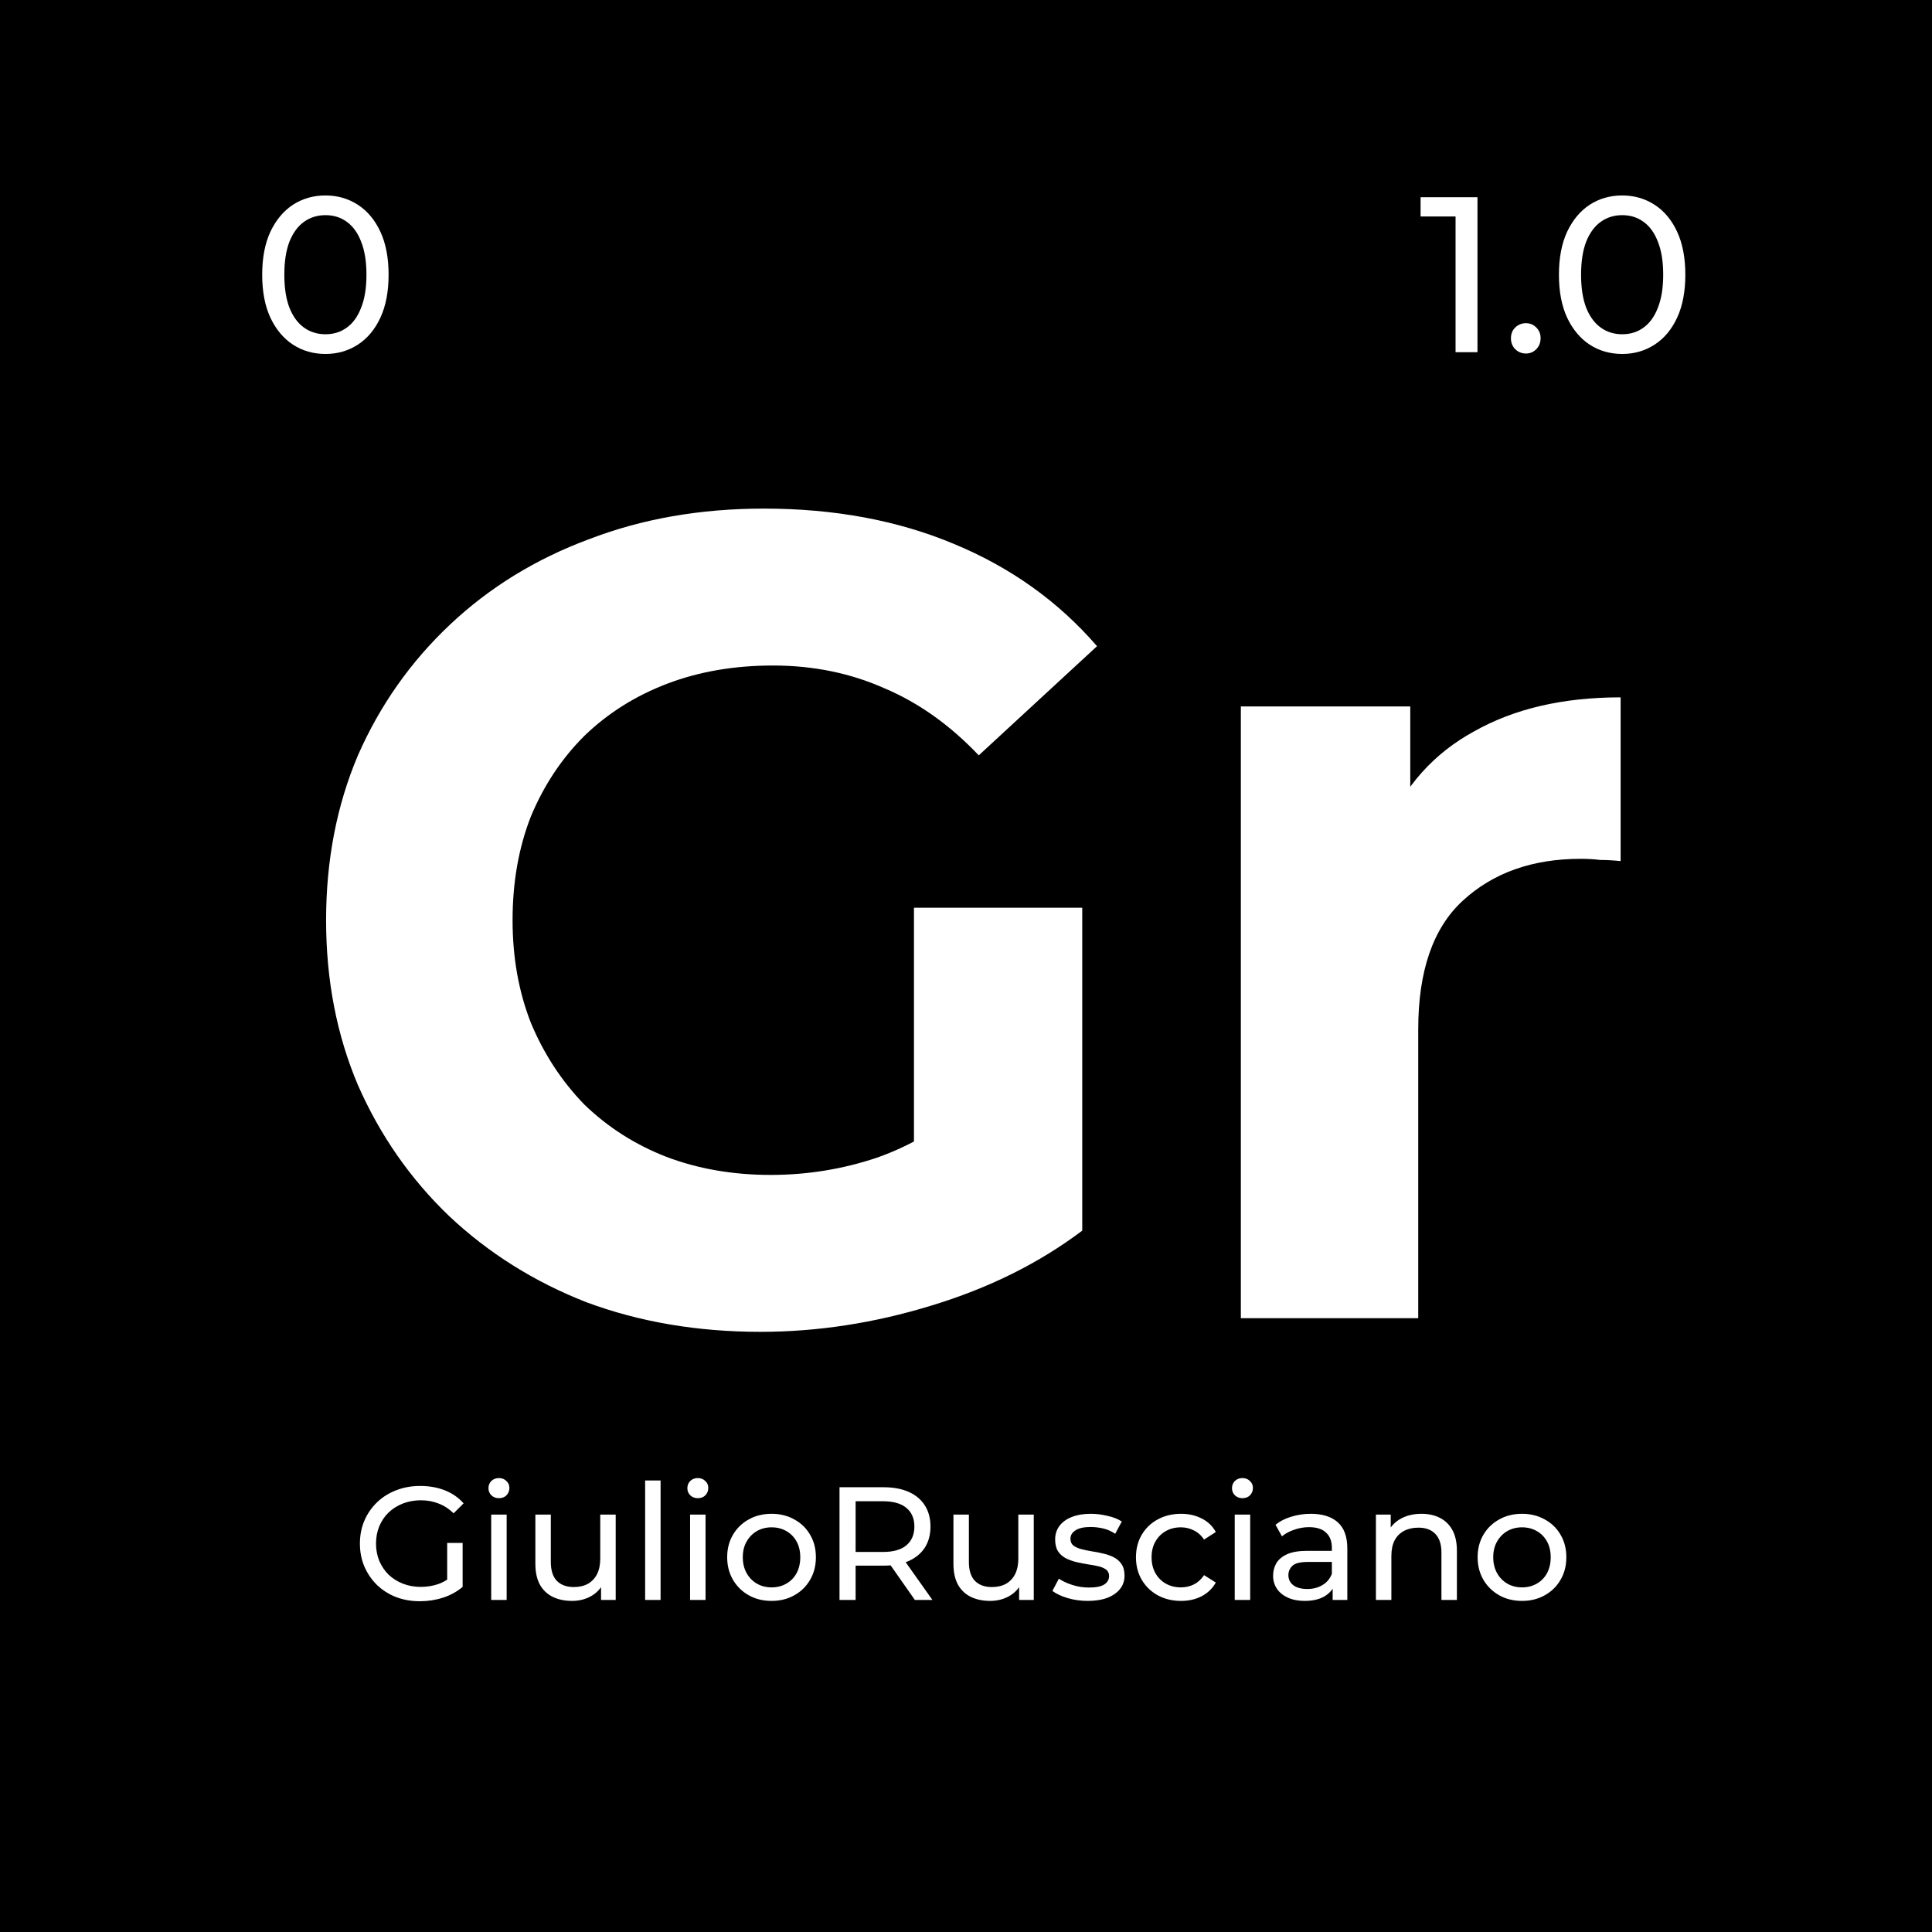 <svg width="192" height="192" viewBox="0 0 192 192" fill="none" xmlns="http://www.w3.org/2000/svg">
<rect width="192" height="192" fill="black"/>
<path d="M75.573 132.356C69.32 132.356 63.557 131.377 58.284 129.418C53.086 127.384 48.528 124.521 44.611 120.83C40.769 117.139 37.756 112.807 35.571 107.835C33.462 102.863 32.407 97.401 32.407 91.45C32.407 85.499 33.462 80.037 35.571 75.065C37.756 70.093 40.807 65.761 44.724 62.07C48.641 58.379 53.237 55.554 58.51 53.595C63.783 51.561 69.584 50.544 75.912 50.544C82.918 50.544 89.208 51.712 94.783 54.047C100.433 56.382 105.179 59.772 109.021 64.217L97.269 75.065C94.406 72.052 91.28 69.829 87.89 68.398C84.5 66.891 80.809 66.138 76.816 66.138C72.974 66.138 69.471 66.741 66.307 67.946C63.143 69.151 60.393 70.884 58.058 73.144C55.798 75.404 54.028 78.078 52.747 81.167C51.542 84.256 50.939 87.683 50.939 91.45C50.939 95.141 51.542 98.531 52.747 101.62C54.028 104.709 55.798 107.421 58.058 109.756C60.393 112.016 63.105 113.749 66.194 114.954C69.358 116.159 72.823 116.762 76.59 116.762C80.206 116.762 83.709 116.197 87.099 115.067C90.564 113.862 93.917 111.865 97.156 109.078L107.552 122.299C103.258 125.538 98.248 128.024 92.523 129.757C86.873 131.49 81.223 132.356 75.573 132.356ZM90.828 119.926V90.207H107.552V122.299L90.828 119.926ZM123.314 131V70.206H140.151V87.382L137.778 82.41C139.586 78.116 142.486 74.877 146.479 72.692C150.471 70.432 155.33 69.302 161.056 69.302V85.574C160.302 85.499 159.624 85.461 159.022 85.461C158.419 85.386 157.779 85.348 157.101 85.348C152.279 85.348 148.362 86.742 145.349 89.529C142.411 92.241 140.942 96.497 140.942 102.298V131H123.314Z" fill="white"/>
<path d="M32.348 35.176C31.145 35.176 30.067 34.868 29.114 34.252C28.175 33.636 27.427 32.741 26.87 31.568C26.327 30.395 26.056 28.972 26.056 27.3C26.056 25.628 26.327 24.205 26.87 23.032C27.427 21.859 28.175 20.964 29.114 20.348C30.067 19.732 31.145 19.424 32.348 19.424C33.536 19.424 34.607 19.732 35.56 20.348C36.513 20.964 37.261 21.859 37.804 23.032C38.347 24.205 38.618 25.628 38.618 27.3C38.618 28.972 38.347 30.395 37.804 31.568C37.261 32.741 36.513 33.636 35.56 34.252C34.607 34.868 33.536 35.176 32.348 35.176ZM32.348 33.218C33.155 33.218 33.859 32.998 34.46 32.558C35.076 32.118 35.553 31.458 35.89 30.578C36.242 29.698 36.418 28.605 36.418 27.3C36.418 25.995 36.242 24.902 35.89 24.022C35.553 23.142 35.076 22.482 34.46 22.042C33.859 21.602 33.155 21.382 32.348 21.382C31.541 21.382 30.83 21.602 30.214 22.042C29.598 22.482 29.114 23.142 28.762 24.022C28.425 24.902 28.256 25.995 28.256 27.3C28.256 28.605 28.425 29.698 28.762 30.578C29.114 31.458 29.598 32.118 30.214 32.558C30.83 32.998 31.541 33.218 32.348 33.218Z" fill="white"/>
<path d="M144.652 35V20.48L145.598 21.514H141.176V19.6H146.83V35H144.652ZM151.651 35.132C151.24 35.132 150.888 34.993 150.595 34.714C150.301 34.421 150.155 34.054 150.155 33.614C150.155 33.174 150.301 32.815 150.595 32.536C150.888 32.257 151.24 32.118 151.651 32.118C152.047 32.118 152.384 32.257 152.663 32.536C152.956 32.815 153.103 33.174 153.103 33.614C153.103 34.054 152.956 34.421 152.663 34.714C152.384 34.993 152.047 35.132 151.651 35.132ZM161.217 35.176C160.014 35.176 158.936 34.868 157.983 34.252C157.044 33.636 156.296 32.741 155.739 31.568C155.196 30.395 154.925 28.972 154.925 27.3C154.925 25.628 155.196 24.205 155.739 23.032C156.296 21.859 157.044 20.964 157.983 20.348C158.936 19.732 160.014 19.424 161.217 19.424C162.405 19.424 163.476 19.732 164.429 20.348C165.382 20.964 166.13 21.859 166.673 23.032C167.216 24.205 167.487 25.628 167.487 27.3C167.487 28.972 167.216 30.395 166.673 31.568C166.13 32.741 165.382 33.636 164.429 34.252C163.476 34.868 162.405 35.176 161.217 35.176ZM161.217 33.218C162.024 33.218 162.728 32.998 163.329 32.558C163.945 32.118 164.422 31.458 164.759 30.578C165.111 29.698 165.287 28.605 165.287 27.3C165.287 25.995 165.111 24.902 164.759 24.022C164.422 23.142 163.945 22.482 163.329 22.042C162.728 21.602 162.024 21.382 161.217 21.382C160.41 21.382 159.699 21.602 159.083 22.042C158.467 22.482 157.983 23.142 157.631 24.022C157.294 24.902 157.125 25.995 157.125 27.3C157.125 28.605 157.294 29.698 157.631 30.578C157.983 31.458 158.467 32.118 159.083 32.558C159.699 32.998 160.41 33.218 161.217 33.218Z" fill="white"/>
<path d="M41.736 159.128C40.872 159.128 40.077 158.989 39.352 158.712C38.627 158.424 37.997 158.024 37.464 157.512C36.931 156.989 36.515 156.381 36.216 155.688C35.917 154.995 35.768 154.232 35.768 153.4C35.768 152.568 35.917 151.805 36.216 151.112C36.515 150.419 36.931 149.816 37.464 149.304C38.008 148.781 38.643 148.381 39.368 148.104C40.093 147.816 40.893 147.672 41.768 147.672C42.653 147.672 43.464 147.816 44.2 148.104C44.936 148.392 45.56 148.824 46.072 149.4L45.08 150.392C44.621 149.944 44.12 149.619 43.576 149.416C43.043 149.203 42.461 149.096 41.832 149.096C41.192 149.096 40.595 149.203 40.04 149.416C39.496 149.629 39.021 149.928 38.616 150.312C38.221 150.696 37.912 151.155 37.688 151.688C37.475 152.211 37.368 152.781 37.368 153.4C37.368 154.008 37.475 154.579 37.688 155.112C37.912 155.635 38.221 156.093 38.616 156.488C39.021 156.872 39.496 157.171 40.04 157.384C40.584 157.597 41.176 157.704 41.816 157.704C42.413 157.704 42.984 157.613 43.528 157.432C44.083 157.24 44.595 156.925 45.064 156.488L45.976 157.704C45.421 158.173 44.771 158.531 44.024 158.776C43.288 159.011 42.525 159.128 41.736 159.128ZM44.44 157.496V153.336H45.976V157.704L44.44 157.496ZM48.815 159V150.52H50.351V159H48.815ZM49.583 148.888C49.285 148.888 49.034 148.792 48.831 148.6C48.639 148.408 48.543 148.173 48.543 147.896C48.543 147.608 48.639 147.368 48.831 147.176C49.034 146.984 49.285 146.888 49.583 146.888C49.882 146.888 50.127 146.984 50.319 147.176C50.522 147.357 50.623 147.587 50.623 147.864C50.623 148.152 50.527 148.397 50.335 148.6C50.143 148.792 49.893 148.888 49.583 148.888ZM56.852 159.096C56.127 159.096 55.487 158.963 54.932 158.696C54.388 158.429 53.962 158.024 53.652 157.48C53.353 156.925 53.204 156.232 53.204 155.4V150.52H54.74V155.224C54.74 156.056 54.938 156.68 55.332 157.096C55.737 157.512 56.303 157.72 57.028 157.72C57.562 157.72 58.026 157.613 58.42 157.4C58.815 157.176 59.119 156.856 59.332 156.44C59.545 156.013 59.652 155.501 59.652 154.904V150.52H61.188V159H59.732V156.712L59.972 157.32C59.695 157.885 59.279 158.323 58.724 158.632C58.169 158.941 57.545 159.096 56.852 159.096ZM64.112 159V147.128H65.648V159H64.112ZM68.581 159V150.52H70.117V159H68.581ZM69.349 148.888C69.05 148.888 68.8 148.792 68.597 148.6C68.405 148.408 68.309 148.173 68.309 147.896C68.309 147.608 68.405 147.368 68.597 147.176C68.8 146.984 69.05 146.888 69.349 146.888C69.648 146.888 69.893 146.984 70.085 147.176C70.288 147.357 70.389 147.587 70.389 147.864C70.389 148.152 70.293 148.397 70.101 148.6C69.909 148.792 69.658 148.888 69.349 148.888ZM76.682 159.096C75.828 159.096 75.071 158.909 74.41 158.536C73.748 158.163 73.226 157.651 72.842 157C72.458 156.339 72.266 155.592 72.266 154.76C72.266 153.917 72.458 153.171 72.842 152.52C73.226 151.869 73.748 151.363 74.41 151C75.071 150.627 75.828 150.44 76.682 150.44C77.524 150.44 78.276 150.627 78.938 151C79.61 151.363 80.132 151.869 80.506 152.52C80.89 153.16 81.082 153.907 81.082 154.76C81.082 155.603 80.89 156.349 80.506 157C80.132 157.651 79.61 158.163 78.938 158.536C78.276 158.909 77.524 159.096 76.682 159.096ZM76.682 157.752C77.226 157.752 77.711 157.629 78.138 157.384C78.575 157.139 78.916 156.792 79.162 156.344C79.407 155.885 79.53 155.357 79.53 154.76C79.53 154.152 79.407 153.629 79.162 153.192C78.916 152.744 78.575 152.397 78.138 152.152C77.711 151.907 77.226 151.784 76.682 151.784C76.138 151.784 75.652 151.907 75.226 152.152C74.799 152.397 74.458 152.744 74.202 153.192C73.946 153.629 73.818 154.152 73.818 154.76C73.818 155.357 73.946 155.885 74.202 156.344C74.458 156.792 74.799 157.139 75.226 157.384C75.652 157.629 76.138 157.752 76.682 157.752ZM83.43 159V147.8H87.798C88.779 147.8 89.617 147.955 90.31 148.264C91.003 148.573 91.537 149.021 91.91 149.608C92.283 150.195 92.47 150.893 92.47 151.704C92.47 152.515 92.283 153.213 91.91 153.8C91.537 154.376 91.003 154.819 90.31 155.128C89.617 155.437 88.779 155.592 87.798 155.592H84.31L85.03 154.856V159H83.43ZM90.918 159L88.07 154.936H89.782L92.662 159H90.918ZM85.03 155.016L84.31 154.232H87.75C88.774 154.232 89.547 154.013 90.07 153.576C90.603 153.128 90.87 152.504 90.87 151.704C90.87 150.904 90.603 150.285 90.07 149.848C89.547 149.411 88.774 149.192 87.75 149.192H84.31L85.03 148.392V155.016ZM98.399 159.096C97.674 159.096 97.034 158.963 96.479 158.696C95.935 158.429 95.508 158.024 95.199 157.48C94.9 156.925 94.751 156.232 94.751 155.4V150.52H96.287V155.224C96.287 156.056 96.484 156.68 96.879 157.096C97.284 157.512 97.85 157.72 98.575 157.72C99.108 157.72 99.572 157.613 99.967 157.4C100.362 157.176 100.666 156.856 100.879 156.44C101.092 156.013 101.199 155.501 101.199 154.904V150.52H102.735V159H101.279V156.712L101.519 157.32C101.242 157.885 100.826 158.323 100.271 158.632C99.716 158.941 99.092 159.096 98.399 159.096ZM108.091 159.096C107.387 159.096 106.715 159 106.075 158.808C105.446 158.616 104.95 158.381 104.587 158.104L105.227 156.888C105.59 157.133 106.038 157.341 106.571 157.512C107.104 157.683 107.648 157.768 108.203 157.768C108.918 157.768 109.43 157.667 109.739 157.464C110.059 157.261 110.219 156.979 110.219 156.616C110.219 156.349 110.123 156.141 109.931 155.992C109.739 155.843 109.483 155.731 109.163 155.656C108.854 155.581 108.507 155.517 108.123 155.464C107.739 155.4 107.355 155.325 106.971 155.24C106.587 155.144 106.235 155.016 105.915 154.856C105.595 154.685 105.339 154.456 105.147 154.168C104.955 153.869 104.859 153.475 104.859 152.984C104.859 152.472 105.003 152.024 105.291 151.64C105.579 151.256 105.984 150.963 106.507 150.76C107.04 150.547 107.67 150.44 108.395 150.44C108.95 150.44 109.51 150.509 110.075 150.648C110.651 150.776 111.12 150.963 111.483 151.208L110.827 152.424C110.443 152.168 110.043 151.992 109.627 151.896C109.211 151.8 108.795 151.752 108.379 151.752C107.707 151.752 107.206 151.864 106.875 152.088C106.544 152.301 106.379 152.579 106.379 152.92C106.379 153.208 106.475 153.432 106.667 153.592C106.87 153.741 107.126 153.859 107.435 153.944C107.755 154.029 108.107 154.104 108.491 154.168C108.875 154.221 109.259 154.296 109.643 154.392C110.027 154.477 110.374 154.6 110.683 154.76C111.003 154.92 111.259 155.144 111.451 155.432C111.654 155.72 111.755 156.104 111.755 156.584C111.755 157.096 111.606 157.539 111.307 157.912C111.008 158.285 110.587 158.579 110.043 158.792C109.499 158.995 108.848 159.096 108.091 159.096ZM117.371 159.096C116.507 159.096 115.733 158.909 115.051 158.536C114.379 158.163 113.851 157.651 113.467 157C113.083 156.349 112.891 155.603 112.891 154.76C112.891 153.917 113.083 153.171 113.467 152.52C113.851 151.869 114.379 151.363 115.051 151C115.733 150.627 116.507 150.44 117.371 150.44C118.139 150.44 118.821 150.595 119.419 150.904C120.027 151.203 120.496 151.651 120.827 152.248L119.659 153C119.381 152.584 119.04 152.28 118.635 152.088C118.24 151.885 117.813 151.784 117.355 151.784C116.8 151.784 116.304 151.907 115.867 152.152C115.429 152.397 115.083 152.744 114.827 153.192C114.571 153.629 114.443 154.152 114.443 154.76C114.443 155.368 114.571 155.896 114.827 156.344C115.083 156.792 115.429 157.139 115.867 157.384C116.304 157.629 116.8 157.752 117.355 157.752C117.813 157.752 118.24 157.656 118.635 157.464C119.04 157.261 119.381 156.952 119.659 156.536L120.827 157.272C120.496 157.859 120.027 158.312 119.419 158.632C118.821 158.941 118.139 159.096 117.371 159.096ZM122.706 159V150.52H124.242V159H122.706ZM123.474 148.888C123.175 148.888 122.925 148.792 122.722 148.6C122.53 148.408 122.434 148.173 122.434 147.896C122.434 147.608 122.53 147.368 122.722 147.176C122.925 146.984 123.175 146.888 123.474 146.888C123.773 146.888 124.018 146.984 124.21 147.176C124.413 147.357 124.514 147.587 124.514 147.864C124.514 148.152 124.418 148.397 124.226 148.6C124.034 148.792 123.783 148.888 123.474 148.888ZM132.439 159V157.208L132.359 156.872V153.816C132.359 153.165 132.167 152.664 131.783 152.312C131.409 151.949 130.844 151.768 130.087 151.768C129.585 151.768 129.095 151.853 128.615 152.024C128.135 152.184 127.729 152.403 127.399 152.68L126.759 151.528C127.196 151.176 127.719 150.909 128.327 150.728C128.945 150.536 129.591 150.44 130.263 150.44C131.425 150.44 132.321 150.723 132.951 151.288C133.58 151.853 133.895 152.717 133.895 153.88V159H132.439ZM129.655 159.096C129.025 159.096 128.471 158.989 127.991 158.776C127.521 158.563 127.159 158.269 126.903 157.896C126.647 157.512 126.519 157.08 126.519 156.6C126.519 156.141 126.625 155.725 126.839 155.352C127.063 154.979 127.42 154.68 127.911 154.456C128.412 154.232 129.084 154.12 129.927 154.12H132.615V155.224H129.991C129.223 155.224 128.705 155.352 128.439 155.608C128.172 155.864 128.039 156.173 128.039 156.536C128.039 156.952 128.204 157.288 128.535 157.544C128.865 157.789 129.324 157.912 129.911 157.912C130.487 157.912 130.988 157.784 131.415 157.528C131.852 157.272 132.167 156.899 132.359 156.408L132.663 157.464C132.46 157.965 132.103 158.365 131.591 158.664C131.079 158.952 130.433 159.096 129.655 159.096ZM141.265 150.44C141.959 150.44 142.567 150.573 143.089 150.84C143.623 151.107 144.039 151.512 144.337 152.056C144.636 152.6 144.785 153.288 144.785 154.12V159H143.249V154.296C143.249 153.475 143.047 152.856 142.641 152.44C142.247 152.024 141.687 151.816 140.961 151.816C140.417 151.816 139.943 151.923 139.537 152.136C139.132 152.349 138.817 152.664 138.593 153.08C138.38 153.496 138.273 154.013 138.273 154.632V159H136.737V150.52H138.209V152.808L137.969 152.2C138.247 151.645 138.673 151.213 139.249 150.904C139.825 150.595 140.497 150.44 141.265 150.44ZM151.26 159.096C150.407 159.096 149.649 158.909 148.988 158.536C148.327 158.163 147.804 157.651 147.42 157C147.036 156.339 146.844 155.592 146.844 154.76C146.844 153.917 147.036 153.171 147.42 152.52C147.804 151.869 148.327 151.363 148.988 151C149.649 150.627 150.407 150.44 151.26 150.44C152.103 150.44 152.855 150.627 153.516 151C154.188 151.363 154.711 151.869 155.084 152.52C155.468 153.16 155.66 153.907 155.66 154.76C155.66 155.603 155.468 156.349 155.084 157C154.711 157.651 154.188 158.163 153.516 158.536C152.855 158.909 152.103 159.096 151.26 159.096ZM151.26 157.752C151.804 157.752 152.289 157.629 152.716 157.384C153.153 157.139 153.495 156.792 153.74 156.344C153.985 155.885 154.108 155.357 154.108 154.76C154.108 154.152 153.985 153.629 153.74 153.192C153.495 152.744 153.153 152.397 152.716 152.152C152.289 151.907 151.804 151.784 151.26 151.784C150.716 151.784 150.231 151.907 149.804 152.152C149.377 152.397 149.036 152.744 148.78 153.192C148.524 153.629 148.396 154.152 148.396 154.76C148.396 155.357 148.524 155.885 148.78 156.344C149.036 156.792 149.377 157.139 149.804 157.384C150.231 157.629 150.716 157.752 151.26 157.752Z" fill="white"/>
</svg>

